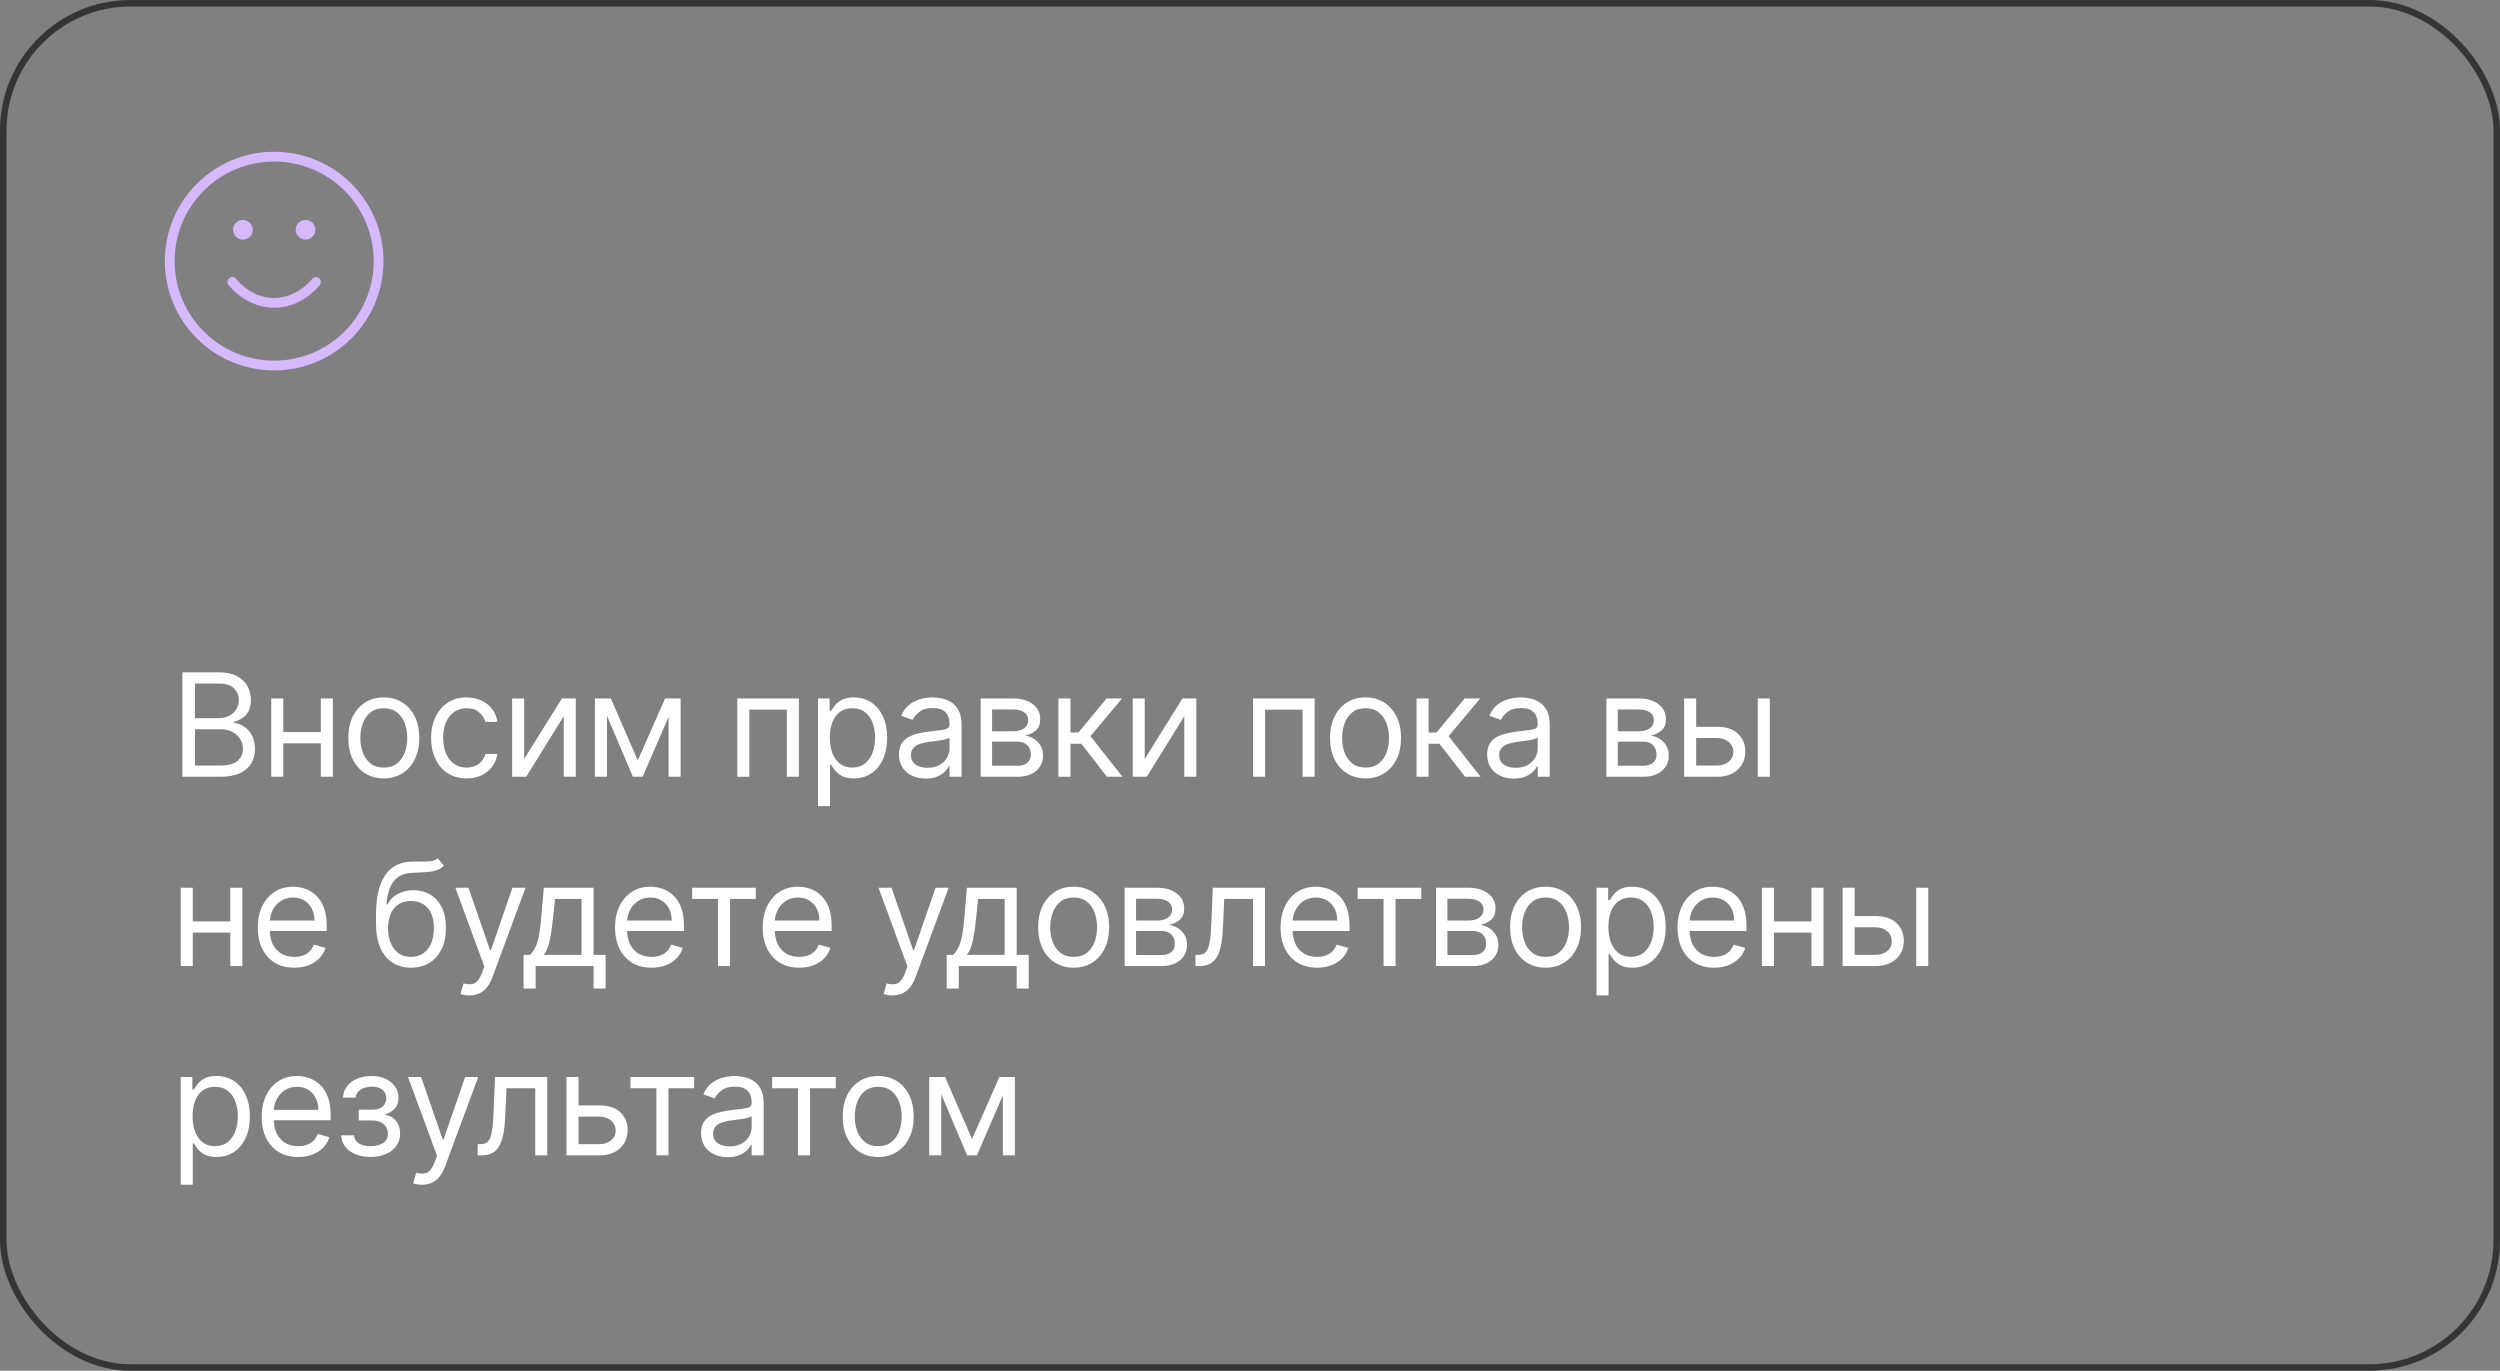 <?xml version="1.0" encoding="UTF-8"?> <svg xmlns="http://www.w3.org/2000/svg" width="383" height="210" viewBox="0 0 383 210" fill="none"><rect x="0" y="0" width="383" height="210" fill="#808080" stroke="none"/> <rect x="0.5" y="0.5" width="382" height="209" rx="19.5" stroke="#353535"></rect> <path d="M27.938 119V103H33.531C34.646 103 35.565 103.193 36.289 103.578C37.013 103.958 37.552 104.471 37.906 105.117C38.26 105.758 38.438 106.469 38.438 107.25C38.438 107.937 38.315 108.505 38.07 108.953C37.831 109.401 37.513 109.755 37.117 110.016C36.727 110.276 36.302 110.469 35.844 110.594V110.75C36.333 110.781 36.825 110.953 37.32 111.266C37.815 111.578 38.229 112.026 38.562 112.609C38.896 113.193 39.062 113.906 39.062 114.75C39.062 115.552 38.88 116.273 38.516 116.914C38.151 117.555 37.575 118.062 36.789 118.437C36.003 118.812 34.979 119 33.719 119H27.938ZM29.875 117.281H33.719C34.984 117.281 35.883 117.036 36.414 116.547C36.95 116.052 37.219 115.453 37.219 114.75C37.219 114.208 37.081 113.708 36.805 113.25C36.529 112.786 36.135 112.417 35.625 112.141C35.115 111.859 34.51 111.719 33.812 111.719H29.875V117.281ZM29.875 110.031H33.469C34.052 110.031 34.578 109.917 35.047 109.687C35.521 109.458 35.896 109.135 36.172 108.719C36.453 108.302 36.594 107.812 36.594 107.25C36.594 106.547 36.349 105.951 35.859 105.461C35.37 104.966 34.594 104.719 33.531 104.719H29.875V110.031ZM49.587 112.156V113.875H42.962V112.156H49.587ZM43.4 107V119H41.556V107H43.4ZM50.994 107V119H49.15V107H50.994ZM58.796 119.25C57.712 119.25 56.762 118.992 55.944 118.477C55.132 117.961 54.496 117.24 54.038 116.312C53.585 115.385 53.358 114.302 53.358 113.062C53.358 111.812 53.585 110.721 54.038 109.789C54.496 108.857 55.132 108.133 55.944 107.617C56.762 107.102 57.712 106.844 58.796 106.844C59.879 106.844 60.827 107.102 61.639 107.617C62.457 108.133 63.093 108.857 63.546 109.789C64.004 110.721 64.233 111.812 64.233 113.062C64.233 114.302 64.004 115.385 63.546 116.312C63.093 117.24 62.457 117.961 61.639 118.477C60.827 118.992 59.879 119.25 58.796 119.25ZM58.796 117.594C59.619 117.594 60.296 117.383 60.827 116.961C61.358 116.539 61.752 115.984 62.007 115.297C62.262 114.609 62.389 113.865 62.389 113.062C62.389 112.26 62.262 111.513 62.007 110.82C61.752 110.128 61.358 109.568 60.827 109.141C60.296 108.714 59.619 108.5 58.796 108.5C57.973 108.5 57.296 108.714 56.764 109.141C56.233 109.568 55.84 110.128 55.585 110.82C55.33 111.513 55.202 112.26 55.202 113.062C55.202 113.865 55.33 114.609 55.585 115.297C55.84 115.984 56.233 116.539 56.764 116.961C57.296 117.383 57.973 117.594 58.796 117.594ZM71.483 119.25C70.358 119.25 69.389 118.984 68.576 118.453C67.764 117.922 67.139 117.19 66.701 116.258C66.264 115.326 66.045 114.26 66.045 113.062C66.045 111.844 66.269 110.768 66.717 109.836C67.17 108.898 67.8 108.167 68.608 107.641C69.42 107.109 70.368 106.844 71.451 106.844C72.295 106.844 73.056 107 73.733 107.312C74.41 107.625 74.965 108.062 75.397 108.625C75.829 109.187 76.097 109.844 76.201 110.594H74.358C74.217 110.047 73.905 109.562 73.42 109.141C72.941 108.714 72.295 108.5 71.483 108.5C70.764 108.5 70.134 108.687 69.592 109.062C69.056 109.432 68.636 109.956 68.334 110.633C68.037 111.305 67.889 112.094 67.889 113C67.889 113.927 68.035 114.734 68.326 115.422C68.623 116.109 69.04 116.643 69.576 117.023C70.118 117.404 70.754 117.594 71.483 117.594C71.962 117.594 72.397 117.51 72.787 117.344C73.178 117.177 73.509 116.938 73.78 116.625C74.05 116.312 74.243 115.937 74.358 115.5H76.201C76.097 116.208 75.84 116.846 75.428 117.414C75.022 117.977 74.483 118.424 73.811 118.758C73.144 119.086 72.368 119.25 71.483 119.25ZM80.3 116.281L86.082 107H88.207V119H86.363V109.719L80.613 119H78.457V107H80.3V116.281ZM97.706 116.5L101.894 107H103.644L98.456 119H96.956L91.862 107H93.581L97.706 116.5ZM92.987 107V119H91.144V107H92.987ZM102.425 119V107H104.269V119H102.425ZM112.951 119V107H122.389V119H120.545V108.719H114.795V119H112.951ZM125.316 123.5V107H127.097V108.906H127.316C127.451 108.698 127.639 108.432 127.878 108.109C128.123 107.781 128.472 107.49 128.925 107.234C129.384 106.974 130.003 106.844 130.785 106.844C131.795 106.844 132.686 107.096 133.457 107.602C134.227 108.107 134.829 108.823 135.261 109.75C135.694 110.677 135.91 111.771 135.91 113.031C135.91 114.302 135.694 115.404 135.261 116.336C134.829 117.263 134.23 117.982 133.464 118.492C132.699 118.997 131.816 119.25 130.816 119.25C130.045 119.25 129.428 119.122 128.964 118.867C128.501 118.607 128.144 118.312 127.894 117.984C127.644 117.651 127.451 117.375 127.316 117.156H127.16V123.5H125.316ZM127.128 113C127.128 113.906 127.261 114.706 127.527 115.398C127.793 116.086 128.181 116.625 128.691 117.016C129.201 117.401 129.826 117.594 130.566 117.594C131.337 117.594 131.98 117.391 132.496 116.984C133.016 116.573 133.407 116.021 133.668 115.328C133.933 114.63 134.066 113.854 134.066 113C134.066 112.156 133.936 111.396 133.675 110.719C133.42 110.036 133.032 109.497 132.511 109.102C131.996 108.701 131.347 108.5 130.566 108.5C129.816 108.5 129.186 108.69 128.675 109.07C128.165 109.445 127.779 109.971 127.519 110.648C127.259 111.32 127.128 112.104 127.128 113ZM141.813 119.281C141.053 119.281 140.363 119.138 139.743 118.852C139.123 118.56 138.631 118.141 138.267 117.594C137.902 117.042 137.72 116.375 137.72 115.594C137.72 114.906 137.855 114.349 138.126 113.922C138.397 113.49 138.759 113.151 139.212 112.906C139.665 112.661 140.165 112.479 140.712 112.359C141.264 112.234 141.819 112.135 142.376 112.063C143.105 111.969 143.696 111.898 144.149 111.852C144.608 111.799 144.941 111.714 145.149 111.594C145.363 111.474 145.47 111.266 145.47 110.969V110.906C145.47 110.135 145.259 109.536 144.837 109.109C144.42 108.682 143.787 108.469 142.938 108.469C142.058 108.469 141.368 108.661 140.868 109.047C140.368 109.432 140.017 109.844 139.813 110.281L138.063 109.656C138.376 108.927 138.793 108.359 139.313 107.953C139.839 107.542 140.412 107.255 141.032 107.094C141.657 106.927 142.272 106.844 142.876 106.844C143.261 106.844 143.704 106.891 144.204 106.984C144.709 107.073 145.196 107.258 145.665 107.539C146.139 107.82 146.532 108.245 146.845 108.812C147.157 109.38 147.313 110.141 147.313 111.094V119H145.47V117.375H145.376C145.251 117.635 145.043 117.914 144.751 118.211C144.459 118.508 144.071 118.76 143.587 118.969C143.103 119.177 142.511 119.281 141.813 119.281ZM142.095 117.625C142.824 117.625 143.438 117.482 143.938 117.195C144.444 116.909 144.824 116.539 145.079 116.086C145.339 115.633 145.47 115.156 145.47 114.656V112.969C145.392 113.062 145.22 113.148 144.954 113.227C144.694 113.299 144.392 113.365 144.048 113.422C143.709 113.474 143.379 113.521 143.056 113.562C142.738 113.599 142.48 113.63 142.282 113.656C141.803 113.719 141.355 113.82 140.938 113.961C140.527 114.096 140.194 114.302 139.938 114.578C139.688 114.849 139.563 115.219 139.563 115.687C139.563 116.328 139.8 116.812 140.274 117.141C140.754 117.464 141.36 117.625 142.095 117.625ZM150.239 119V107H155.145C156.437 107 157.463 107.292 158.223 107.875C158.983 108.458 159.364 109.229 159.364 110.187C159.364 110.917 159.148 111.482 158.715 111.883C158.283 112.279 157.728 112.547 157.051 112.688C157.494 112.75 157.924 112.906 158.34 113.156C158.762 113.406 159.111 113.75 159.387 114.188C159.663 114.62 159.801 115.151 159.801 115.781C159.801 116.396 159.645 116.945 159.332 117.43C159.02 117.914 158.572 118.297 157.989 118.578C157.405 118.859 156.707 119 155.895 119H150.239ZM151.989 117.312H155.895C156.53 117.312 157.028 117.161 157.387 116.859C157.746 116.557 157.926 116.146 157.926 115.625C157.926 115.005 157.746 114.518 157.387 114.164C157.028 113.805 156.53 113.625 155.895 113.625H151.989V117.312ZM151.989 112.031H155.145C155.64 112.031 156.064 111.964 156.418 111.828C156.773 111.687 157.043 111.49 157.231 111.234C157.424 110.974 157.52 110.667 157.52 110.312C157.52 109.807 157.309 109.411 156.887 109.125C156.465 108.833 155.885 108.688 155.145 108.688H151.989V112.031ZM162.152 119V107H163.996V112.219H165.215L169.527 107H171.902L167.058 112.781L171.965 119H169.59L165.652 113.937H163.996V119H162.152ZM175.372 116.281L181.154 107H183.279V119H181.435V109.719L175.685 119H173.529V107H175.372V116.281ZM191.963 119V107H201.401V119H199.557V108.719H193.807V119H191.963ZM209.203 119.25C208.119 119.25 207.169 118.992 206.351 118.477C205.539 117.961 204.903 117.24 204.445 116.312C203.992 115.385 203.765 114.302 203.765 113.062C203.765 111.812 203.992 110.721 204.445 109.789C204.903 108.857 205.539 108.133 206.351 107.617C207.169 107.102 208.119 106.844 209.203 106.844C210.286 106.844 211.234 107.102 212.046 107.617C212.864 108.133 213.5 108.857 213.953 109.789C214.411 110.721 214.64 111.812 214.64 113.062C214.64 114.302 214.411 115.385 213.953 116.312C213.5 117.24 212.864 117.961 212.046 118.477C211.234 118.992 210.286 119.25 209.203 119.25ZM209.203 117.594C210.026 117.594 210.703 117.383 211.234 116.961C211.765 116.539 212.158 115.984 212.414 115.297C212.669 114.609 212.796 113.865 212.796 113.062C212.796 112.26 212.669 111.513 212.414 110.82C212.158 110.128 211.765 109.568 211.234 109.141C210.703 108.714 210.026 108.5 209.203 108.5C208.38 108.5 207.703 108.714 207.171 109.141C206.64 109.568 206.247 110.128 205.992 110.82C205.737 111.513 205.609 112.26 205.609 113.062C205.609 113.865 205.737 114.609 205.992 115.297C206.247 115.984 206.64 116.539 207.171 116.961C207.703 117.383 208.38 117.594 209.203 117.594ZM217.015 119V107H218.858V112.219H220.077L224.39 107H226.765L221.921 112.781L226.827 119H224.452L220.515 113.937H218.858V119H217.015ZM231.922 119.281C231.162 119.281 230.472 119.138 229.852 118.852C229.232 118.56 228.74 118.141 228.375 117.594C228.011 117.042 227.829 116.375 227.829 115.594C227.829 114.906 227.964 114.349 228.235 113.922C228.506 113.49 228.868 113.151 229.321 112.906C229.774 112.661 230.274 112.479 230.821 112.359C231.373 112.234 231.928 112.135 232.485 112.063C233.214 111.969 233.805 111.898 234.258 111.852C234.717 111.799 235.05 111.714 235.258 111.594C235.472 111.474 235.579 111.266 235.579 110.969V110.906C235.579 110.135 235.368 109.536 234.946 109.109C234.529 108.682 233.896 108.469 233.047 108.469C232.167 108.469 231.477 108.661 230.977 109.047C230.477 109.432 230.125 109.844 229.922 110.281L228.172 109.656C228.485 108.927 228.902 108.359 229.422 107.953C229.948 107.542 230.521 107.255 231.141 107.094C231.766 106.927 232.381 106.844 232.985 106.844C233.37 106.844 233.813 106.891 234.313 106.984C234.818 107.073 235.305 107.258 235.774 107.539C236.248 107.82 236.641 108.245 236.954 108.812C237.266 109.38 237.422 110.141 237.422 111.094V119H235.579V117.375H235.485C235.36 117.635 235.152 117.914 234.86 118.211C234.568 118.508 234.18 118.76 233.696 118.969C233.211 119.177 232.62 119.281 231.922 119.281ZM232.204 117.625C232.933 117.625 233.547 117.482 234.047 117.195C234.553 116.909 234.933 116.539 235.188 116.086C235.448 115.633 235.579 115.156 235.579 114.656V112.969C235.5 113.062 235.329 113.148 235.063 113.227C234.803 113.299 234.5 113.365 234.157 113.422C233.818 113.474 233.487 113.521 233.165 113.562C232.847 113.599 232.589 113.63 232.391 113.656C231.912 113.719 231.464 113.82 231.047 113.961C230.636 114.096 230.303 114.302 230.047 114.578C229.797 114.849 229.672 115.219 229.672 115.687C229.672 116.328 229.909 116.812 230.383 117.141C230.862 117.464 231.469 117.625 232.204 117.625ZM246.095 119V107H251.001C252.293 107 253.319 107.292 254.079 107.875C254.84 108.458 255.22 109.229 255.22 110.187C255.22 110.917 255.004 111.482 254.572 111.883C254.139 112.279 253.585 112.547 252.908 112.688C253.35 112.75 253.78 112.906 254.197 113.156C254.619 113.406 254.967 113.75 255.244 114.188C255.52 114.62 255.658 115.151 255.658 115.781C255.658 116.396 255.501 116.945 255.189 117.43C254.876 117.914 254.428 118.297 253.845 118.578C253.262 118.859 252.564 119 251.751 119H246.095ZM247.845 117.312H251.751C252.387 117.312 252.884 117.161 253.244 116.859C253.603 116.557 253.783 116.146 253.783 115.625C253.783 115.005 253.603 114.518 253.244 114.164C252.884 113.805 252.387 113.625 251.751 113.625H247.845V117.312ZM247.845 112.031H251.001C251.496 112.031 251.921 111.964 252.275 111.828C252.629 111.687 252.9 111.49 253.087 111.234C253.28 110.974 253.376 110.667 253.376 110.312C253.376 109.807 253.165 109.411 252.744 109.125C252.322 108.833 251.741 108.688 251.001 108.688H247.845V112.031ZM259.602 111.344H263.04C264.446 111.344 265.522 111.701 266.266 112.414C267.011 113.128 267.384 114.031 267.384 115.125C267.384 115.844 267.217 116.497 266.884 117.086C266.55 117.669 266.061 118.135 265.415 118.484C264.769 118.828 263.977 119 263.04 119H258.009V107H259.852V117.281H263.04C263.769 117.281 264.368 117.089 264.837 116.703C265.305 116.318 265.54 115.823 265.54 115.219C265.54 114.583 265.305 114.065 264.837 113.664C264.368 113.263 263.769 113.062 263.04 113.062H259.602V111.344ZM269.29 119V107H271.134V119H269.29ZM35.719 141.156V142.875H29.094V141.156H35.719ZM29.531 136V148H27.688V136H29.531ZM37.125 136V148H35.281V136H37.125ZM45.083 148.25C43.927 148.25 42.93 147.995 42.091 147.484C41.258 146.969 40.615 146.25 40.162 145.328C39.714 144.401 39.49 143.323 39.49 142.094C39.49 140.865 39.714 139.781 40.162 138.844C40.615 137.901 41.245 137.167 42.052 136.641C42.865 136.109 43.813 135.844 44.896 135.844C45.521 135.844 46.138 135.948 46.748 136.156C47.357 136.365 47.912 136.703 48.412 137.172C48.912 137.635 49.31 138.25 49.607 139.016C49.904 139.781 50.052 140.724 50.052 141.844V142.625H40.802V141.031H48.177C48.177 140.354 48.042 139.75 47.771 139.219C47.505 138.687 47.125 138.268 46.63 137.961C46.141 137.654 45.563 137.5 44.896 137.5C44.162 137.5 43.526 137.682 42.99 138.047C42.458 138.406 42.05 138.875 41.763 139.453C41.477 140.031 41.333 140.651 41.333 141.312V142.375C41.333 143.281 41.49 144.049 41.802 144.68C42.12 145.305 42.56 145.781 43.123 146.109C43.685 146.432 44.339 146.594 45.083 146.594C45.568 146.594 46.005 146.526 46.396 146.391C46.792 146.25 47.133 146.042 47.419 145.766C47.706 145.484 47.927 145.135 48.083 144.719L49.865 145.219C49.677 145.823 49.362 146.354 48.919 146.812C48.477 147.266 47.93 147.62 47.279 147.875C46.628 148.125 45.896 148.25 45.083 148.25ZM67.071 131.5L68.008 132.625C67.644 132.979 67.222 133.227 66.743 133.367C66.263 133.508 65.722 133.594 65.118 133.625C64.513 133.656 63.842 133.687 63.102 133.719C62.269 133.75 61.578 133.953 61.032 134.328C60.485 134.703 60.063 135.245 59.766 135.953C59.469 136.661 59.279 137.531 59.196 138.562H59.352C59.758 137.812 60.321 137.26 61.039 136.906C61.758 136.552 62.529 136.375 63.352 136.375C64.289 136.375 65.133 136.594 65.883 137.031C66.633 137.469 67.227 138.117 67.664 138.977C68.102 139.836 68.321 140.896 68.321 142.156C68.321 143.411 68.097 144.495 67.649 145.406C67.206 146.318 66.584 147.021 65.782 147.516C64.985 148.005 64.05 148.25 62.977 148.25C61.904 148.25 60.964 147.997 60.157 147.492C59.349 146.982 58.722 146.227 58.274 145.227C57.826 144.221 57.602 142.979 57.602 141.5V140.219C57.602 137.547 58.055 135.521 58.961 134.141C59.873 132.76 61.242 132.047 63.071 132C63.717 131.979 64.292 131.974 64.797 131.984C65.302 131.995 65.743 131.971 66.118 131.914C66.493 131.857 66.81 131.719 67.071 131.5ZM62.977 146.594C63.701 146.594 64.323 146.411 64.844 146.047C65.37 145.682 65.774 145.169 66.055 144.508C66.336 143.841 66.477 143.057 66.477 142.156C66.477 141.281 66.334 140.536 66.047 139.922C65.766 139.307 65.362 138.839 64.836 138.516C64.31 138.193 63.68 138.031 62.946 138.031C62.409 138.031 61.927 138.122 61.5 138.305C61.073 138.487 60.709 138.755 60.407 139.109C60.105 139.464 59.87 139.896 59.703 140.406C59.542 140.917 59.456 141.5 59.446 142.156C59.446 143.5 59.761 144.576 60.391 145.383C61.021 146.19 61.883 146.594 62.977 146.594ZM71.888 152.5C71.576 152.5 71.297 152.474 71.052 152.422C70.808 152.375 70.638 152.328 70.545 152.281L71.013 150.656C71.461 150.771 71.857 150.813 72.201 150.781C72.545 150.75 72.849 150.596 73.115 150.32C73.386 150.049 73.633 149.609 73.857 149L74.201 148.063L69.763 136H71.763L75.076 145.562H75.201L78.513 136H80.513L75.42 149.75C75.191 150.37 74.907 150.883 74.568 151.289C74.23 151.701 73.836 152.005 73.388 152.203C72.946 152.401 72.446 152.5 71.888 152.5ZM80.216 151.438V146.281H81.216C81.461 146.026 81.672 145.75 81.849 145.453C82.026 145.156 82.18 144.805 82.31 144.398C82.445 143.987 82.56 143.487 82.653 142.898C82.747 142.305 82.831 141.589 82.903 140.75L83.31 136H90.935V146.281H92.778V151.438H90.935V148H82.06V151.438H80.216ZM83.31 146.281H89.091V137.719H85.028L84.716 140.75C84.586 142.005 84.424 143.102 84.232 144.039C84.039 144.977 83.732 145.724 83.31 146.281ZM99.817 148.25C98.661 148.25 97.663 147.995 96.825 147.484C95.992 146.969 95.348 146.25 94.895 145.328C94.447 144.401 94.223 143.323 94.223 142.094C94.223 140.865 94.447 139.781 94.895 138.844C95.348 137.901 95.978 137.167 96.786 136.641C97.598 136.109 98.546 135.844 99.629 135.844C100.255 135.844 100.872 135.948 101.481 136.156C102.09 136.365 102.645 136.703 103.145 137.172C103.645 137.635 104.044 138.25 104.34 139.016C104.637 139.781 104.786 140.724 104.786 141.844V142.625H95.536V141.031H102.911C102.911 140.354 102.775 139.75 102.505 139.219C102.239 138.687 101.859 138.268 101.364 137.961C100.874 137.654 100.296 137.5 99.629 137.5C98.895 137.5 98.26 137.682 97.723 138.047C97.192 138.406 96.783 138.875 96.497 139.453C96.21 140.031 96.067 140.651 96.067 141.312V142.375C96.067 143.281 96.223 144.049 96.536 144.68C96.853 145.305 97.294 145.781 97.856 146.109C98.419 146.432 99.072 146.594 99.817 146.594C100.301 146.594 100.739 146.526 101.13 146.391C101.525 146.25 101.867 146.042 102.153 145.766C102.439 145.484 102.661 145.135 102.817 144.719L104.598 145.219C104.411 145.823 104.096 146.354 103.653 146.812C103.21 147.266 102.663 147.62 102.012 147.875C101.361 148.125 100.63 148.25 99.817 148.25ZM106.033 137.719V136H115.783V137.719H111.846V148H110.002V137.719H106.033ZM122.441 148.25C121.285 148.25 120.287 147.995 119.449 147.484C118.615 146.969 117.972 146.25 117.519 145.328C117.071 144.401 116.847 143.323 116.847 142.094C116.847 140.865 117.071 139.781 117.519 138.844C117.972 137.901 118.602 137.167 119.41 136.641C120.222 136.109 121.17 135.844 122.253 135.844C122.878 135.844 123.496 135.948 124.105 136.156C124.714 136.365 125.269 136.703 125.769 137.172C126.269 137.635 126.668 138.25 126.964 139.016C127.261 139.781 127.41 140.724 127.41 141.844V142.625H118.16V141.031H125.535C125.535 140.354 125.399 139.75 125.128 139.219C124.863 138.687 124.483 138.268 123.988 137.961C123.498 137.654 122.92 137.5 122.253 137.5C121.519 137.5 120.884 137.682 120.347 138.047C119.816 138.406 119.407 138.875 119.121 139.453C118.834 140.031 118.691 140.651 118.691 141.312V142.375C118.691 143.281 118.847 144.049 119.16 144.68C119.477 145.305 119.918 145.781 120.48 146.109C121.043 146.432 121.696 146.594 122.441 146.594C122.925 146.594 123.363 146.526 123.753 146.391C124.149 146.25 124.49 146.042 124.777 145.766C125.063 145.484 125.285 145.135 125.441 144.719L127.222 145.219C127.035 145.823 126.72 146.354 126.277 146.812C125.834 147.266 125.287 147.62 124.636 147.875C123.985 148.125 123.253 148.25 122.441 148.25ZM136.709 152.5C136.397 152.5 136.118 152.474 135.873 152.422C135.629 152.375 135.459 152.328 135.366 152.281L135.834 150.656C136.282 150.771 136.678 150.813 137.022 150.781C137.366 150.75 137.67 150.596 137.936 150.32C138.207 150.049 138.454 149.609 138.678 149L139.022 148.063L134.584 136H136.584L139.897 145.562H140.022L143.334 136H145.334L140.241 149.75C140.011 150.37 139.728 150.883 139.389 151.289C139.051 151.701 138.657 152.005 138.209 152.203C137.767 152.401 137.267 152.5 136.709 152.5ZM145.037 151.438V146.281H146.037C146.282 146.026 146.493 145.75 146.67 145.453C146.847 145.156 147 144.805 147.131 144.398C147.266 143.987 147.381 143.487 147.474 142.898C147.568 142.305 147.652 141.589 147.724 140.75L148.131 136H155.756V146.281H157.599V151.438H155.756V148H146.881V151.438H145.037ZM148.131 146.281H153.912V137.719H149.849L149.537 140.75C149.407 142.005 149.245 143.102 149.053 144.039C148.86 144.977 148.553 145.724 148.131 146.281ZM164.482 148.25C163.398 148.25 162.448 147.992 161.63 147.477C160.818 146.961 160.182 146.24 159.724 145.312C159.271 144.385 159.044 143.302 159.044 142.062C159.044 140.812 159.271 139.721 159.724 138.789C160.182 137.857 160.818 137.133 161.63 136.617C162.448 136.102 163.398 135.844 164.482 135.844C165.565 135.844 166.513 136.102 167.325 136.617C168.143 137.133 168.779 137.857 169.232 138.789C169.69 139.721 169.919 140.812 169.919 142.062C169.919 143.302 169.69 144.385 169.232 145.312C168.779 146.24 168.143 146.961 167.325 147.477C166.513 147.992 165.565 148.25 164.482 148.25ZM164.482 146.594C165.305 146.594 165.982 146.383 166.513 145.961C167.044 145.539 167.437 144.984 167.693 144.297C167.948 143.609 168.075 142.865 168.075 142.062C168.075 141.26 167.948 140.513 167.693 139.82C167.437 139.128 167.044 138.568 166.513 138.141C165.982 137.714 165.305 137.5 164.482 137.5C163.659 137.5 162.982 137.714 162.45 138.141C161.919 138.568 161.526 139.128 161.271 139.82C161.016 140.513 160.888 141.26 160.888 142.062C160.888 142.865 161.016 143.609 161.271 144.297C161.526 144.984 161.919 145.539 162.45 145.961C162.982 146.383 163.659 146.594 164.482 146.594ZM172.294 148V136H177.2C178.492 136 179.518 136.292 180.278 136.875C181.038 137.458 181.419 138.229 181.419 139.187C181.419 139.917 181.203 140.482 180.77 140.883C180.338 141.279 179.783 141.547 179.106 141.688C179.549 141.75 179.979 141.906 180.395 142.156C180.817 142.406 181.166 142.75 181.442 143.188C181.718 143.62 181.856 144.151 181.856 144.781C181.856 145.396 181.7 145.945 181.387 146.43C181.075 146.914 180.627 147.297 180.044 147.578C179.46 147.859 178.762 148 177.95 148H172.294ZM174.044 146.312H177.95C178.585 146.312 179.083 146.161 179.442 145.859C179.801 145.557 179.981 145.146 179.981 144.625C179.981 144.005 179.801 143.518 179.442 143.164C179.083 142.805 178.585 142.625 177.95 142.625H174.044V146.312ZM174.044 141.031H177.2C177.695 141.031 178.119 140.964 178.473 140.828C178.828 140.687 179.098 140.49 179.286 140.234C179.479 139.974 179.575 139.667 179.575 139.312C179.575 138.807 179.364 138.411 178.942 138.125C178.52 137.833 177.94 137.688 177.2 137.688H174.044V141.031ZM183.145 148V146.281H183.582C183.942 146.281 184.241 146.211 184.481 146.07C184.72 145.924 184.913 145.672 185.059 145.312C185.21 144.948 185.324 144.443 185.402 143.797C185.486 143.146 185.546 142.318 185.582 141.312L185.801 136H193.801V148H191.957V137.719H187.551L187.363 142C187.322 142.984 187.233 143.852 187.098 144.602C186.968 145.346 186.767 145.971 186.496 146.477C186.231 146.982 185.876 147.362 185.434 147.617C184.991 147.872 184.436 148 183.77 148H183.145ZM201.775 148.25C200.619 148.25 199.621 147.995 198.783 147.484C197.949 146.969 197.306 146.25 196.853 145.328C196.405 144.401 196.181 143.323 196.181 142.094C196.181 140.865 196.405 139.781 196.853 138.844C197.306 137.901 197.936 137.167 198.744 136.641C199.556 136.109 200.504 135.844 201.587 135.844C202.212 135.844 202.83 135.948 203.439 136.156C204.048 136.365 204.603 136.703 205.103 137.172C205.603 137.635 206.002 138.25 206.298 139.016C206.595 139.781 206.744 140.724 206.744 141.844V142.625H197.494V141.031H204.869C204.869 140.354 204.733 139.75 204.462 139.219C204.197 138.687 203.817 138.268 203.322 137.961C202.832 137.654 202.254 137.5 201.587 137.5C200.853 137.5 200.218 137.682 199.681 138.047C199.15 138.406 198.741 138.875 198.455 139.453C198.168 140.031 198.025 140.651 198.025 141.312V142.375C198.025 143.281 198.181 144.049 198.494 144.68C198.811 145.305 199.252 145.781 199.814 146.109C200.377 146.432 201.03 146.594 201.775 146.594C202.259 146.594 202.697 146.526 203.087 146.391C203.483 146.25 203.824 146.042 204.111 145.766C204.397 145.484 204.619 145.135 204.775 144.719L206.556 145.219C206.369 145.823 206.054 146.354 205.611 146.812C205.168 147.266 204.621 147.62 203.97 147.875C203.319 148.125 202.587 148.25 201.775 148.25ZM207.991 137.719V136H217.741V137.719H213.804V148H211.96V137.719H207.991ZM219.991 148V136H224.897C226.189 136 227.215 136.292 227.975 136.875C228.735 137.458 229.116 138.229 229.116 139.187C229.116 139.917 228.9 140.482 228.467 140.883C228.035 141.279 227.48 141.547 226.803 141.688C227.246 141.75 227.676 141.906 228.092 142.156C228.514 142.406 228.863 142.75 229.139 143.188C229.415 143.62 229.553 144.151 229.553 144.781C229.553 145.396 229.397 145.945 229.084 146.43C228.772 146.914 228.324 147.297 227.741 147.578C227.157 147.859 226.459 148 225.647 148H219.991ZM221.741 146.312H225.647C226.282 146.312 226.78 146.161 227.139 145.859C227.499 145.557 227.678 145.146 227.678 144.625C227.678 144.005 227.499 143.518 227.139 143.164C226.78 142.805 226.282 142.625 225.647 142.625H221.741V146.312ZM221.741 141.031H224.897C225.392 141.031 225.816 140.964 226.17 140.828C226.525 140.687 226.795 140.49 226.983 140.234C227.176 139.974 227.272 139.667 227.272 139.312C227.272 138.807 227.061 138.411 226.639 138.125C226.217 137.833 225.637 137.688 224.897 137.688H221.741V141.031ZM236.779 148.25C235.696 148.25 234.745 147.992 233.928 147.477C233.115 146.961 232.48 146.24 232.021 145.312C231.568 144.385 231.342 143.302 231.342 142.062C231.342 140.812 231.568 139.721 232.021 138.789C232.48 137.857 233.115 137.133 233.928 136.617C234.745 136.102 235.696 135.844 236.779 135.844C237.863 135.844 238.81 136.102 239.623 136.617C240.441 137.133 241.076 137.857 241.529 138.789C241.988 139.721 242.217 140.812 242.217 142.062C242.217 143.302 241.988 144.385 241.529 145.312C241.076 146.24 240.441 146.961 239.623 147.477C238.81 147.992 237.863 148.25 236.779 148.25ZM236.779 146.594C237.602 146.594 238.279 146.383 238.81 145.961C239.342 145.539 239.735 144.984 239.99 144.297C240.245 143.609 240.373 142.865 240.373 142.062C240.373 141.26 240.245 140.513 239.99 139.82C239.735 139.128 239.342 138.568 238.81 138.141C238.279 137.714 237.602 137.5 236.779 137.5C235.956 137.5 235.279 137.714 234.748 138.141C234.217 138.568 233.823 139.128 233.568 139.82C233.313 140.513 233.185 141.26 233.185 142.062C233.185 142.865 233.313 143.609 233.568 144.297C233.823 144.984 234.217 145.539 234.748 145.961C235.279 146.383 235.956 146.594 236.779 146.594ZM244.591 152.5V136H246.372V137.906H246.591C246.727 137.698 246.914 137.432 247.154 137.109C247.398 136.781 247.747 136.49 248.201 136.234C248.659 135.974 249.279 135.844 250.06 135.844C251.07 135.844 251.961 136.096 252.732 136.602C253.503 137.107 254.104 137.823 254.536 138.75C254.969 139.677 255.185 140.771 255.185 142.031C255.185 143.302 254.969 144.404 254.536 145.336C254.104 146.263 253.505 146.982 252.74 147.492C251.974 147.997 251.091 148.25 250.091 148.25C249.32 148.25 248.703 148.122 248.24 147.867C247.776 147.607 247.419 147.312 247.169 146.984C246.919 146.651 246.727 146.375 246.591 146.156H246.435V152.5H244.591ZM246.404 142C246.404 142.906 246.536 143.706 246.802 144.398C247.068 145.086 247.456 145.625 247.966 146.016C248.477 146.401 249.102 146.594 249.841 146.594C250.612 146.594 251.255 146.391 251.771 145.984C252.292 145.573 252.682 145.021 252.943 144.328C253.208 143.63 253.341 142.854 253.341 142C253.341 141.156 253.211 140.396 252.951 139.719C252.695 139.036 252.307 138.497 251.786 138.102C251.271 137.701 250.622 137.5 249.841 137.5C249.091 137.5 248.461 137.69 247.951 138.07C247.44 138.445 247.055 138.971 246.794 139.648C246.534 140.32 246.404 141.104 246.404 142ZM262.589 148.25C261.432 148.25 260.435 147.995 259.596 147.484C258.763 146.969 258.12 146.25 257.667 145.328C257.219 144.401 256.995 143.323 256.995 142.094C256.995 140.865 257.219 139.781 257.667 138.844C258.12 137.901 258.75 137.167 259.557 136.641C260.37 136.109 261.318 135.844 262.401 135.844C263.026 135.844 263.643 135.948 264.253 136.156C264.862 136.365 265.417 136.703 265.917 137.172C266.417 137.635 266.815 138.25 267.112 139.016C267.409 139.781 267.557 140.724 267.557 141.844V142.625H258.307V141.031H265.682C265.682 140.354 265.547 139.75 265.276 139.219C265.011 138.687 264.63 138.268 264.136 137.961C263.646 137.654 263.068 137.5 262.401 137.5C261.667 137.5 261.031 137.682 260.495 138.047C259.964 138.406 259.555 138.875 259.268 139.453C258.982 140.031 258.839 140.651 258.839 141.312V142.375C258.839 143.281 258.995 144.049 259.307 144.68C259.625 145.305 260.065 145.781 260.628 146.109C261.19 146.432 261.844 146.594 262.589 146.594C263.073 146.594 263.511 146.526 263.901 146.391C264.297 146.25 264.638 146.042 264.925 145.766C265.211 145.484 265.432 145.135 265.589 144.719L267.37 145.219C267.182 145.823 266.867 146.354 266.425 146.812C265.982 147.266 265.435 147.62 264.784 147.875C264.133 148.125 263.401 148.25 262.589 148.25ZM277.953 141.156V142.875H271.328V141.156H277.953ZM271.766 136V148H269.922V136H271.766ZM279.36 136V148H277.516V136H279.36ZM283.881 140.344H287.318C288.724 140.344 289.8 140.701 290.545 141.414C291.289 142.128 291.662 143.031 291.662 144.125C291.662 144.844 291.495 145.497 291.162 146.086C290.828 146.669 290.339 147.135 289.693 147.484C289.047 147.828 288.256 148 287.318 148H282.287V136H284.131V146.281H287.318C288.047 146.281 288.646 146.089 289.115 145.703C289.584 145.318 289.818 144.823 289.818 144.219C289.818 143.583 289.584 143.065 289.115 142.664C288.646 142.263 288.047 142.062 287.318 142.062H283.881V140.344ZM293.568 148V136H295.412V148H293.568ZM27.688 181.5V165H29.469V166.906H29.688C29.823 166.698 30.01 166.432 30.25 166.109C30.495 165.781 30.844 165.49 31.297 165.234C31.755 164.974 32.375 164.844 33.156 164.844C34.167 164.844 35.057 165.096 35.828 165.602C36.599 166.107 37.2 166.823 37.633 167.75C38.065 168.677 38.281 169.771 38.281 171.031C38.281 172.302 38.065 173.404 37.633 174.336C37.2 175.263 36.602 175.982 35.836 176.492C35.07 176.997 34.188 177.25 33.188 177.25C32.417 177.25 31.799 177.122 31.336 176.867C30.872 176.607 30.516 176.312 30.266 175.984C30.016 175.651 29.823 175.375 29.688 175.156H29.531V181.5H27.688ZM29.5 171C29.5 171.906 29.633 172.706 29.898 173.398C30.164 174.086 30.552 174.625 31.062 175.016C31.573 175.401 32.198 175.594 32.938 175.594C33.708 175.594 34.352 175.391 34.867 174.984C35.388 174.573 35.779 174.021 36.039 173.328C36.305 172.63 36.438 171.854 36.438 171C36.438 170.156 36.307 169.396 36.047 168.719C35.792 168.036 35.404 167.497 34.883 167.102C34.367 166.701 33.719 166.5 32.938 166.5C32.188 166.5 31.557 166.69 31.047 167.07C30.537 167.445 30.151 167.971 29.891 168.648C29.63 169.32 29.5 170.104 29.5 171ZM45.685 177.25C44.529 177.25 43.531 176.995 42.693 176.484C41.859 175.969 41.216 175.25 40.763 174.328C40.315 173.401 40.091 172.323 40.091 171.094C40.091 169.865 40.315 168.781 40.763 167.844C41.216 166.901 41.846 166.167 42.654 165.641C43.466 165.109 44.414 164.844 45.498 164.844C46.123 164.844 46.74 164.948 47.349 165.156C47.958 165.365 48.513 165.703 49.013 166.172C49.513 166.635 49.912 167.25 50.208 168.016C50.505 168.781 50.654 169.724 50.654 170.844V171.625H41.404V170.031H48.779C48.779 169.354 48.643 168.75 48.373 168.219C48.107 167.687 47.727 167.268 47.232 166.961C46.742 166.654 46.164 166.5 45.498 166.5C44.763 166.5 44.128 166.682 43.591 167.047C43.06 167.406 42.651 167.875 42.365 168.453C42.078 169.031 41.935 169.651 41.935 170.312V171.375C41.935 172.281 42.091 173.049 42.404 173.68C42.721 174.305 43.162 174.781 43.724 175.109C44.287 175.432 44.94 175.594 45.685 175.594C46.169 175.594 46.607 175.526 46.998 175.391C47.393 175.25 47.734 175.042 48.021 174.766C48.307 174.484 48.529 174.135 48.685 173.719L50.466 174.219C50.279 174.823 49.964 175.354 49.521 175.812C49.078 176.266 48.531 176.62 47.88 176.875C47.229 177.125 46.498 177.25 45.685 177.25ZM52.268 173.937H54.237C54.279 174.479 54.524 174.891 54.972 175.172C55.425 175.453 56.013 175.594 56.737 175.594C57.477 175.594 58.11 175.443 58.636 175.141C59.162 174.833 59.425 174.339 59.425 173.656C59.425 173.255 59.326 172.906 59.128 172.609C58.93 172.307 58.651 172.073 58.292 171.906C57.932 171.74 57.508 171.656 57.018 171.656H54.956V170H57.018C57.753 170 58.294 169.833 58.643 169.5C58.998 169.167 59.175 168.75 59.175 168.25C59.175 167.714 58.985 167.284 58.604 166.961C58.224 166.633 57.685 166.469 56.987 166.469C56.284 166.469 55.698 166.628 55.229 166.945C54.761 167.258 54.513 167.661 54.487 168.156H52.55C52.571 167.51 52.768 166.94 53.143 166.445C53.518 165.945 54.029 165.555 54.675 165.273C55.321 164.987 56.06 164.844 56.893 164.844C57.737 164.844 58.469 164.992 59.089 165.289C59.714 165.581 60.196 165.979 60.534 166.484C60.878 166.984 61.05 167.552 61.05 168.187C61.05 168.865 60.86 169.411 60.479 169.828C60.099 170.245 59.623 170.542 59.05 170.719V170.844C59.503 170.875 59.896 171.021 60.229 171.281C60.568 171.536 60.831 171.872 61.018 172.289C61.206 172.701 61.3 173.156 61.3 173.656C61.3 174.385 61.104 175.021 60.714 175.562C60.323 176.099 59.787 176.516 59.104 176.812C58.422 177.104 57.643 177.25 56.768 177.25C55.919 177.25 55.159 177.112 54.487 176.836C53.815 176.555 53.282 176.167 52.886 175.672C52.495 175.172 52.289 174.594 52.268 173.937ZM64.637 181.5C64.325 181.5 64.046 181.474 63.801 181.422C63.556 181.375 63.387 181.328 63.293 181.281L63.762 179.656C64.21 179.771 64.606 179.813 64.95 179.781C65.293 179.75 65.598 179.596 65.864 179.32C66.134 179.049 66.382 178.609 66.606 178L66.95 177.063L62.512 165H64.512L67.825 174.562H67.95L71.262 165H73.262L68.168 178.75C67.939 179.37 67.655 179.883 67.317 180.289C66.978 180.701 66.585 181.005 66.137 181.203C65.694 181.401 65.194 181.5 64.637 181.5ZM73.183 177V175.281H73.621C73.98 175.281 74.28 175.211 74.519 175.07C74.759 174.924 74.952 174.672 75.097 174.312C75.249 173.948 75.363 173.443 75.441 172.797C75.525 172.146 75.584 171.318 75.621 170.312L75.84 165H83.84V177H81.996V166.719H77.59L77.402 171C77.36 171.984 77.272 172.852 77.136 173.602C77.006 174.346 76.806 174.971 76.535 175.477C76.269 175.982 75.915 176.362 75.472 176.617C75.03 176.872 74.475 177 73.808 177H73.183ZM88.376 169.344H91.814C93.22 169.344 94.295 169.701 95.04 170.414C95.785 171.128 96.157 172.031 96.157 173.125C96.157 173.844 95.991 174.497 95.657 175.086C95.324 175.669 94.835 176.135 94.189 176.484C93.543 176.828 92.751 177 91.814 177H86.782V165H88.626V175.281H91.814C92.543 175.281 93.142 175.089 93.611 174.703C94.079 174.318 94.314 173.823 94.314 173.219C94.314 172.583 94.079 172.065 93.611 171.664C93.142 171.263 92.543 171.062 91.814 171.062H88.376V169.344ZM96.591 166.719V165H106.34V166.719H102.403V177H100.559V166.719H96.591ZM111.498 177.281C110.738 177.281 110.048 177.138 109.428 176.852C108.808 176.56 108.316 176.141 107.951 175.594C107.587 175.042 107.404 174.375 107.404 173.594C107.404 172.906 107.54 172.349 107.811 171.922C108.081 171.49 108.443 171.151 108.897 170.906C109.35 170.661 109.85 170.479 110.397 170.359C110.949 170.234 111.503 170.135 112.061 170.063C112.79 169.969 113.381 169.898 113.834 169.852C114.292 169.799 114.626 169.714 114.834 169.594C115.048 169.474 115.154 169.266 115.154 168.969V168.906C115.154 168.135 114.943 167.536 114.522 167.109C114.105 166.682 113.472 166.469 112.623 166.469C111.743 166.469 111.053 166.661 110.553 167.047C110.053 167.432 109.701 167.844 109.498 168.281L107.748 167.656C108.061 166.927 108.477 166.359 108.998 165.953C109.524 165.542 110.097 165.255 110.717 165.094C111.342 164.927 111.956 164.844 112.561 164.844C112.946 164.844 113.389 164.891 113.889 164.984C114.394 165.073 114.881 165.258 115.35 165.539C115.824 165.82 116.217 166.245 116.529 166.812C116.842 167.38 116.998 168.141 116.998 169.094V177H115.154V175.375H115.061C114.936 175.635 114.727 175.914 114.436 176.211C114.144 176.508 113.756 176.76 113.272 176.969C112.787 177.177 112.196 177.281 111.498 177.281ZM111.779 175.625C112.509 175.625 113.123 175.482 113.623 175.195C114.128 174.909 114.509 174.539 114.764 174.086C115.024 173.633 115.154 173.156 115.154 172.656V170.969C115.076 171.062 114.904 171.148 114.639 171.227C114.378 171.299 114.076 171.365 113.732 171.422C113.394 171.474 113.063 171.521 112.74 171.562C112.423 171.599 112.165 171.63 111.967 171.656C111.488 171.719 111.04 171.82 110.623 171.961C110.212 172.096 109.878 172.302 109.623 172.578C109.373 172.849 109.248 173.219 109.248 173.687C109.248 174.328 109.485 174.812 109.959 175.141C110.438 175.464 111.045 175.625 111.779 175.625ZM118.291 166.719V165H128.041V166.719H124.103V177H122.259V166.719H118.291ZM134.542 177.25C133.459 177.25 132.508 176.992 131.69 176.477C130.878 175.961 130.242 175.24 129.784 174.312C129.331 173.385 129.104 172.302 129.104 171.062C129.104 169.812 129.331 168.721 129.784 167.789C130.242 166.857 130.878 166.133 131.69 165.617C132.508 165.102 133.459 164.844 134.542 164.844C135.625 164.844 136.573 165.102 137.386 165.617C138.203 166.133 138.839 166.857 139.292 167.789C139.75 168.721 139.979 169.812 139.979 171.062C139.979 172.302 139.75 173.385 139.292 174.312C138.839 175.24 138.203 175.961 137.386 176.477C136.573 176.992 135.625 177.25 134.542 177.25ZM134.542 175.594C135.365 175.594 136.042 175.383 136.573 174.961C137.104 174.539 137.498 173.984 137.753 173.297C138.008 172.609 138.136 171.865 138.136 171.062C138.136 170.26 138.008 169.513 137.753 168.82C137.498 168.128 137.104 167.568 136.573 167.141C136.042 166.714 135.365 166.5 134.542 166.5C133.719 166.5 133.042 166.714 132.511 167.141C131.979 167.568 131.586 168.128 131.331 168.82C131.076 169.513 130.948 170.26 130.948 171.062C130.948 171.865 131.076 172.609 131.331 173.297C131.586 173.984 131.979 174.539 132.511 174.961C133.042 175.383 133.719 175.594 134.542 175.594ZM148.916 174.5L153.104 165H154.854L149.666 177H148.166L143.073 165H144.791L148.916 174.5ZM144.198 165V177H142.354V165H144.198ZM153.635 177V165H155.479V177H153.635Z" fill="white"></path> <path d="M42 56C50.837 56 58 48.837 58 40C58 31.163 50.837 24 42 24C33.163 24 26 31.163 26 40C26 48.837 33.163 56 42 56Z" stroke="#D6B9FC" stroke-width="1.5" stroke-linecap="round" stroke-linejoin="round"></path> <path d="M35.6 43.2C35.6 43.2 38 46.4 42 46.4C46 46.4 48.4 43.2 48.4 43.2" stroke="#D6B9FC" stroke-width="1.5" stroke-linecap="round" stroke-linejoin="round"></path> <path d="M37.2 35.2H37.216" stroke="#D6B9FC" stroke-width="3" stroke-linecap="round" stroke-linejoin="round"></path> <path d="M46.8 35.2H46.816" stroke="#D6B9FC" stroke-width="3" stroke-linecap="round" stroke-linejoin="round"></path> </svg> 